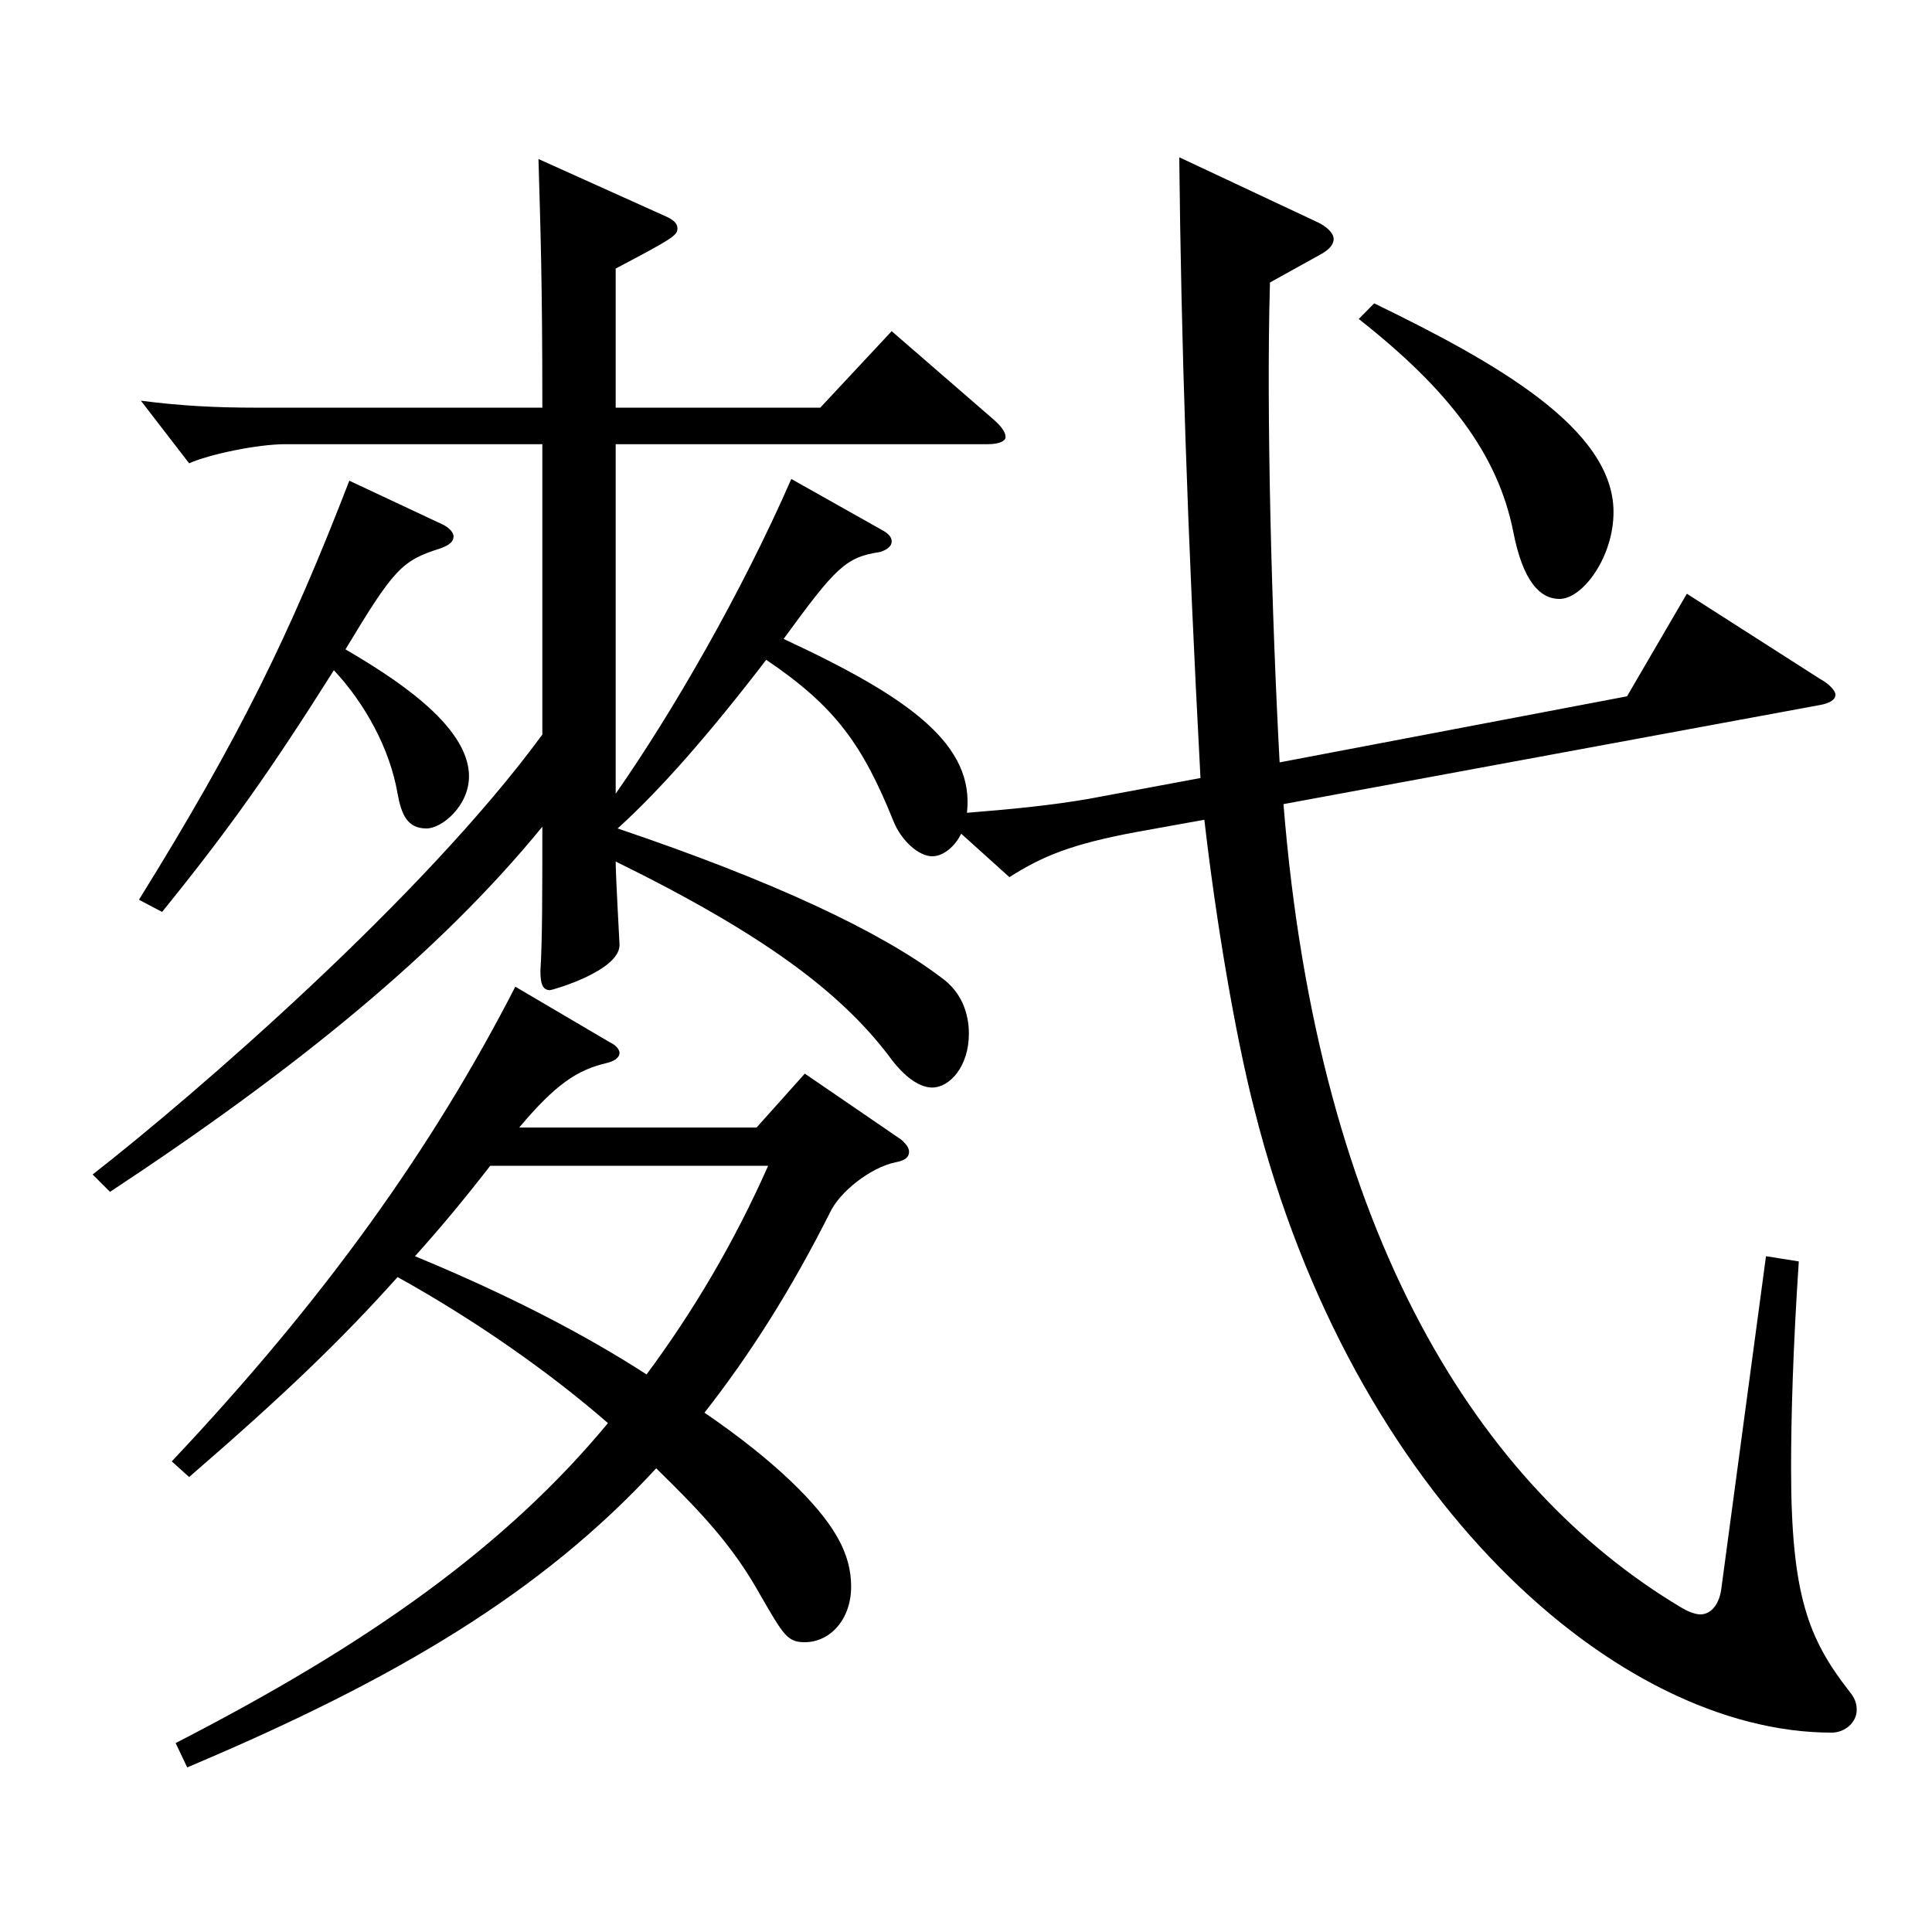 <?xml version="1.0" encoding="utf-8"?>
<!-- Generator: Adobe Illustrator 16.0.0, SVG Export Plug-In . SVG Version: 6.00 Build 0)  -->
<!DOCTYPE svg PUBLIC "-//W3C//DTD SVG 1.1//EN" "http://www.w3.org/Graphics/SVG/1.1/DTD/svg11.dtd">
<svg version="1.1" id="图层_1" xmlns="http://www.w3.org/2000/svg" xmlns:xlink="http://www.w3.org/1999/xlink" x="0px" y="0px"
	 width="1000px" height="1000px" viewBox="0 0 1000 1000" enable-background="new 0 0 1000 1000" xml:space="preserve">
<path d="M657.334,146.209c-1.998,67.499,0.998,174.599,4.994,248.398l179.819-34.2l30.969-53.1l68.931,44.1
	c4.994,2.7,7.991,6.3,7.991,8.101c0,2.699-2.997,4.5-7.991,5.399l-277.721,51.3c17.982,224.099,101.897,353.697,205.793,415.797
	c2.997,1.801,6.993,3.601,9.99,3.601c4.994,0,9.989-4.5,10.988-14.4l22.977-170.999l16.983,2.7c-2.997,45-3.996,80.1-3.996,107.1
	c0,65.699,8.991,88.199,29.97,115.199c2.997,3.6,3.996,6.3,3.996,9.899c0,6.301-5.994,11.7-12.987,11.7
	c-110.888,0-247.75-120.599-298.698-322.197c-9.99-38.7-19.98-98.1-25.974-150.3l-34.965,6.301
	c-33.966,6.3-48.951,12.6-65.934,23.399l-24.975-22.5c-2.997,6.3-8.991,11.7-14.985,11.7c-6.993,0-15.983-8.101-19.979-18
	c-15.984-39.6-29.97-59.399-65.934-83.699c-28.971,37.8-54.945,67.499-76.923,87.299c79.92,27,135.863,53.1,167.831,77.399
	c9.99,7.2,13.985,18,13.985,28.8c0,17.101-9.989,27.9-18.98,27.9c-5.994,0-13.986-4.5-22.977-17.1
	c-24.975-32.4-63.936-62.1-140.858-99.899c0,7.199,1.998,42.3,1.998,43.199c0,13.5-34.965,23.4-35.964,23.4
	c-3.996,0-4.995-3.601-4.995-9.9c0.999-15.3,0.999-40.5,0.999-74.699c-52.946,64.799-126.872,125.099-223.774,188.998l-8.99-9
	c51.947-40.499,170.827-143.099,232.765-227.698V229.908H147.847c-14.984,0-39.959,5.4-49.949,9.9l-24.975-32.4
	c20.979,2.7,38.961,3.601,59.939,3.601h147.851c0-67.5-0.999-92.699-1.998-128.699l65.934,29.699
	c3.996,1.801,5.994,3.601,5.994,6.301c0,3.6-2.997,5.399-31.968,20.699v72h105.894l36.963-39.6l52.946,45.899
	c3.996,3.6,5.994,6.3,5.994,9c0,1.8-2.997,3.6-8.991,3.6H318.675v180.898c28.971-41.399,64.935-103.499,90.908-162.898l47.952,27
	c2.997,1.8,3.996,3.6,3.996,5.399c0,2.7-2.997,4.5-5.994,5.4c-17.982,2.7-22.977,8.1-49.95,45
	c65.934,30.6,98.9,54.899,94.904,89.999c21.979-1.8,41.958-3.6,62.937-7.2l57.942-10.8c-6.993-131.399-9.99-227.698-10.989-321.298
	l70.929,33.3c5.994,2.7,8.99,6.3,8.99,9s-1.997,5.4-6.992,8.1L657.334,146.209z M228.766,271.308c3.996,1.801,5.994,4.5,5.994,6.301
	c0,2.699-1.998,4.5-6.993,6.3c-19.979,6.3-23.976,10.8-48.95,52.199c22.977,13.5,63.936,38.7,63.936,65.7
	c0,15.3-13.986,26.999-21.979,26.999c-9.989,0-12.986-7.199-14.984-18c-3.996-23.399-16.983-46.799-32.967-63.899
	c-32.967,52.2-53.946,81.899-88.911,125.1l-11.987-6.3c51.947-83.7,77.921-136.8,108.89-216.898L228.766,271.308z M90.904,902.204
	c99.899-51.3,170.828-101.699,223.774-165.6c-30.969-26.999-69.93-53.999-108.89-75.599
	c-28.971,32.399-58.94,61.199-107.892,103.499l-8.991-8.101c78.921-83.699,134.864-161.998,177.821-245.698l48.95,28.8
	c3.996,1.801,4.995,4.5,4.995,5.4c0,2.7-2.997,4.5-6.993,5.399c-14.984,3.601-25.974,10.801-44.954,33.3h122.876l24.975-27.899
	l49.95,34.2c2.996,2.699,3.995,4.5,3.995,6.3c0,2.7-1.998,4.5-6.992,5.399c-12.987,2.7-28.971,15.3-33.966,26.101
	c-19.98,39.6-40.959,72.899-64.935,103.499c36.963,25.199,58.94,47.699,67.932,62.999c5.993,9.9,7.991,18.9,7.991,27
	c0,17.1-10.988,28.8-23.976,28.8c-8.991,0-10.989-3.6-22.977-24.3c-13.986-25.199-29.97-42.3-53.946-65.699
	c-58.94,63.899-133.864,108.899-242.755,154.799L90.904,902.204z M253.74,603.406c-13.985,17.999-25.974,32.399-38.961,46.799
	c47.952,19.8,87.912,40.5,119.88,61.2c23.976-32.4,44.954-67.5,62.937-107.999H253.74z M711.279,157.009
	c62.937,30.6,123.875,64.8,123.875,107.999c0,23.4-15.984,45-27.972,45c-9.99,0-18.981-9-23.976-35.1
	c-7.992-39.6-32.967-72.899-79.92-109.8L711.279,157.009z"/>
</svg>
